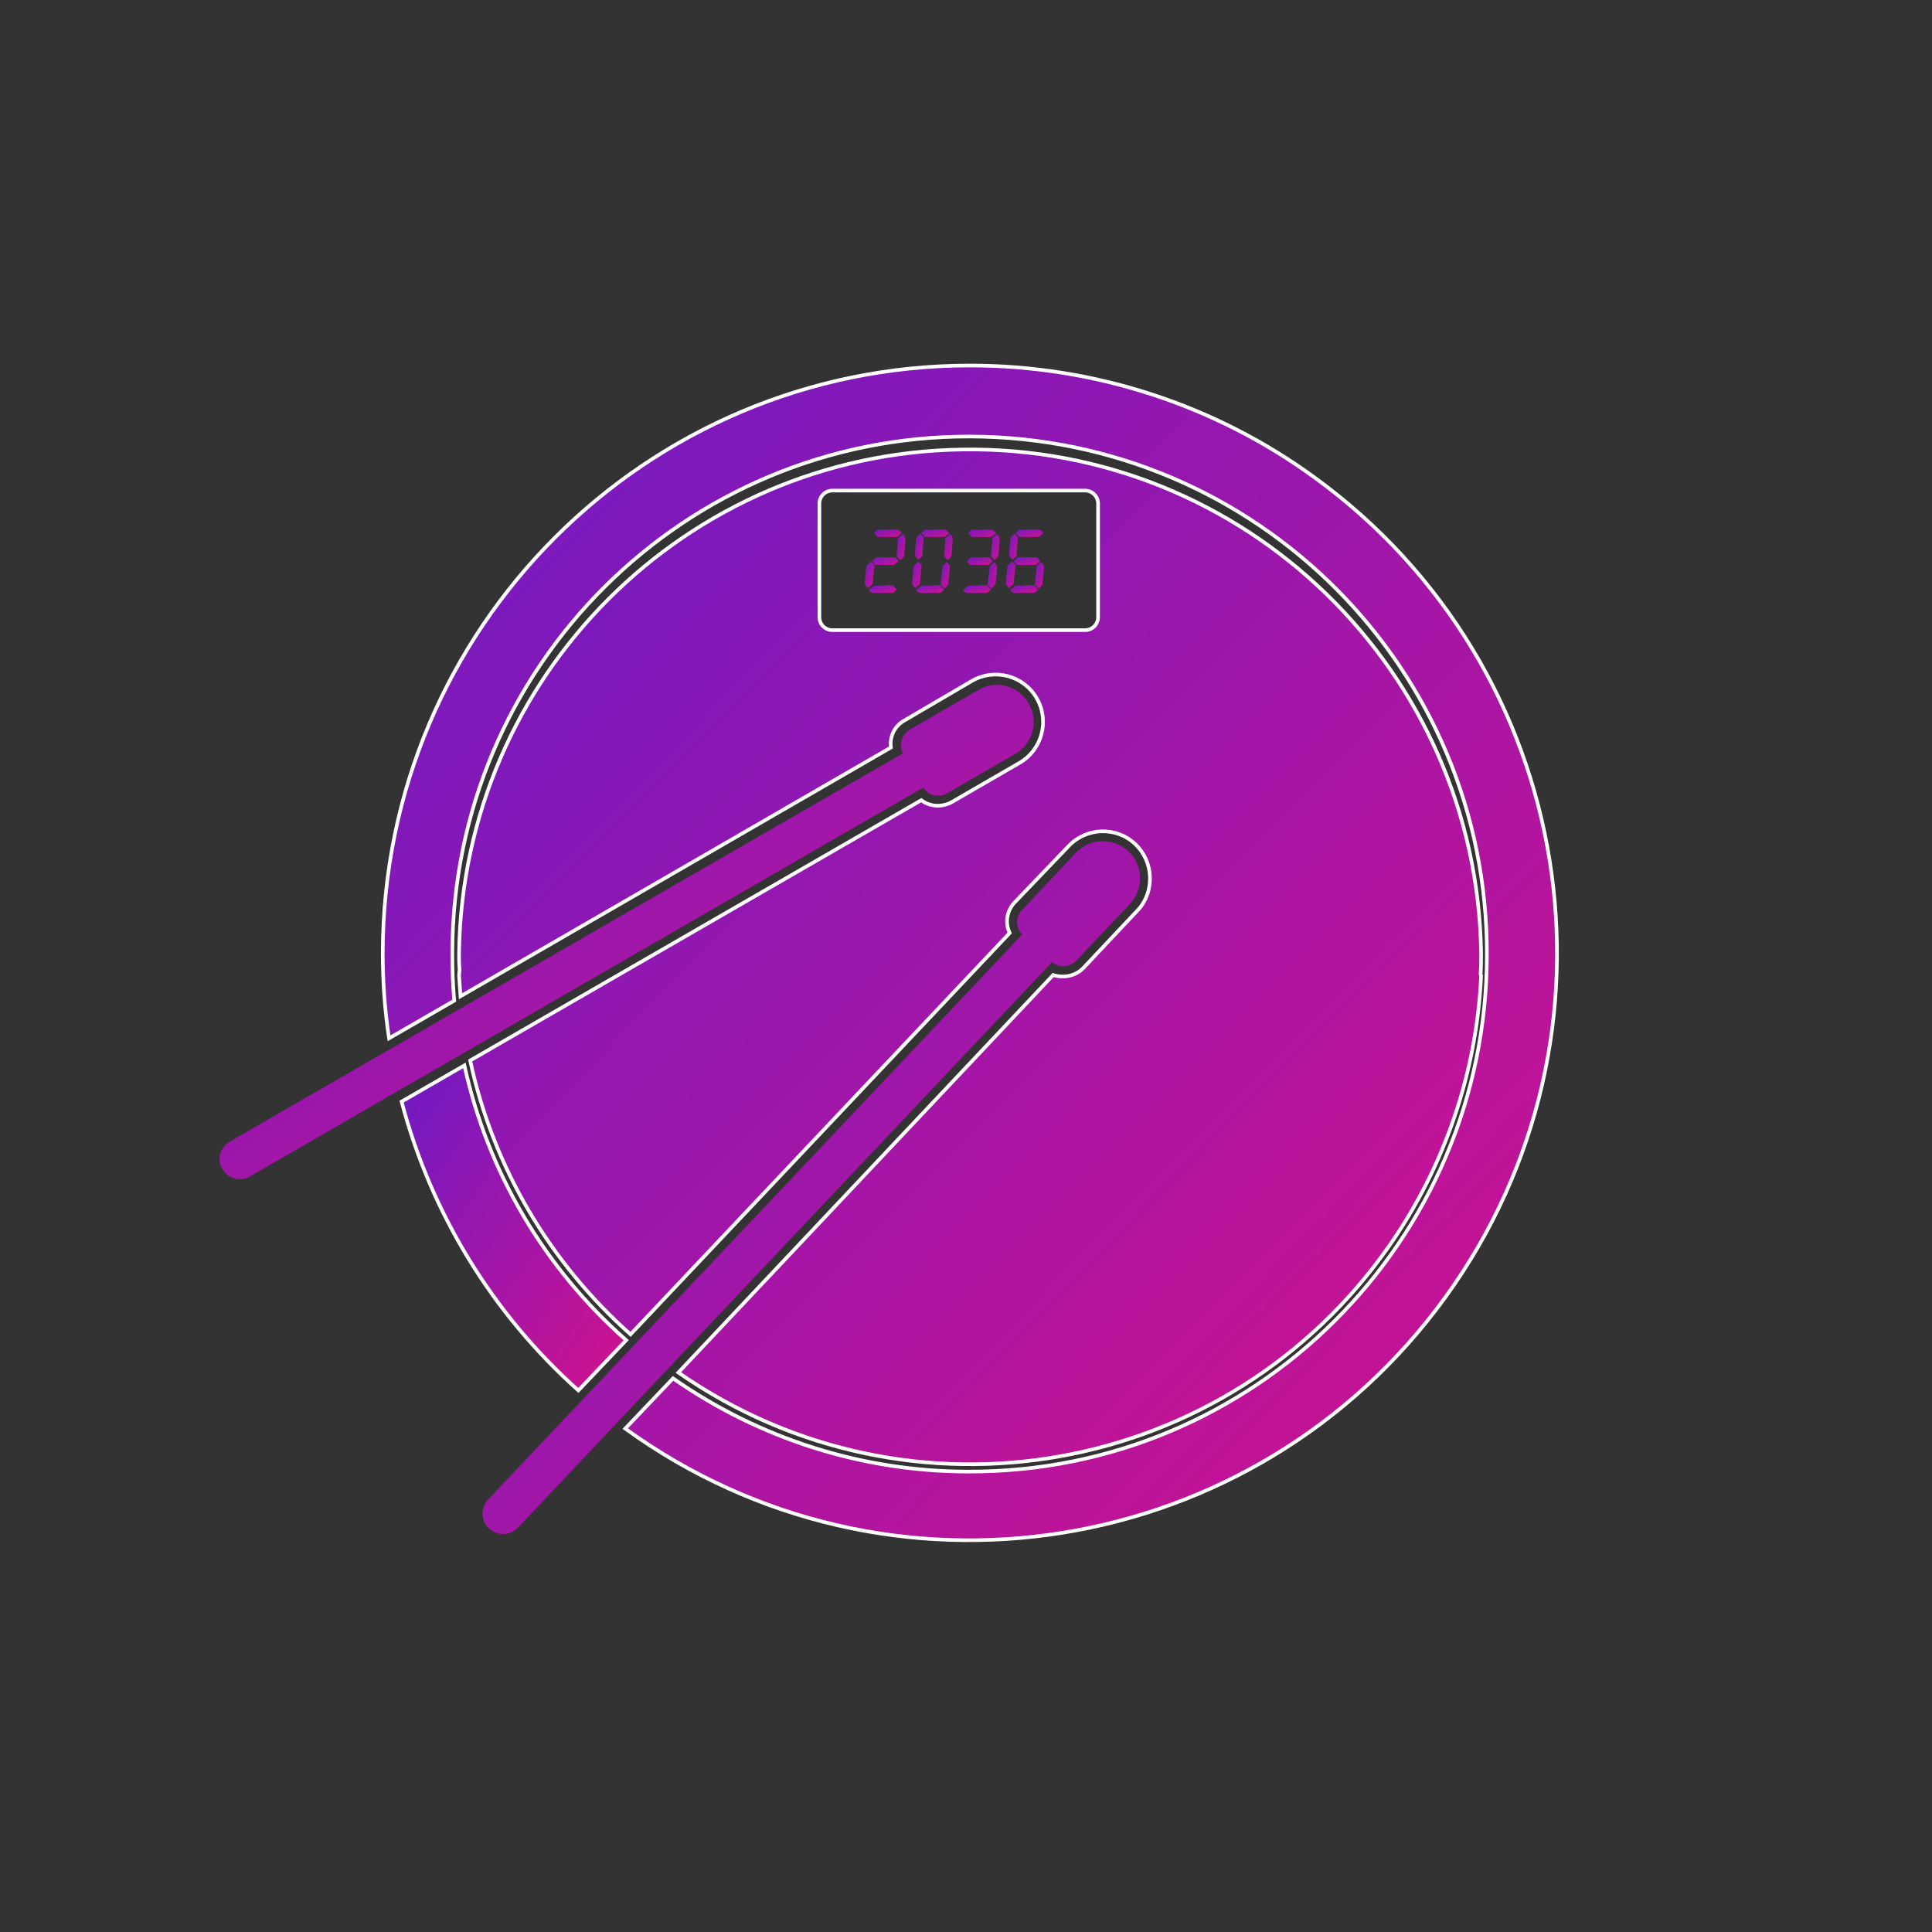<?xml version="1.0" encoding="utf-8"?>
<!-- Generator: Adobe Illustrator 25.2.3, SVG Export Plug-In . SVG Version: 6.00 Build 0)  -->
<svg version="1.1" id="图层_1" xmlns="http://www.w3.org/2000/svg" xmlns:xlink="http://www.w3.org/1999/xlink" x="0px" y="0px"
	 viewBox="0 0 400 400" style="enable-background:new 0 0 400 400;" xml:space="preserve">
<rect x="0" y="0" width="400" height="400" fill="#333333" stroke="none"/>
<style type="text/css">
	.st0{fill:url(#路径_11105_1_);}
	.st1{fill:url(#路径_11107_1_);stroke:#FFFFFF;stroke-width:0.75;}
	.st2{fill:url(#路径_11108_1_);stroke:#FFFFFF;stroke-width:0.75;}
	.st3{fill:url(#路径_11109_1_);}
	.st4{fill:url(#路径_11110_1_);}
	.st5{fill:url(#路径_11111_1_);}
	.st6{fill:url(#路径_11112_1_);}
	.st7{fill:url(#路径_11113_1_);}
	.st8{fill:url(#路径_11114_1_);}
	.st9{fill:url(#路径_11115_1_);}
	.st10{fill:url(#路径_11116_1_);}
	.st11{fill:url(#路径_11117_1_);}
	.st12{fill:url(#路径_11118_1_);}
	.st13{fill:url(#路径_11119_1_);}
	.st14{fill:url(#路径_11120_1_);}
	.st15{fill:url(#路径_11121_1_);}
	.st16{fill:url(#路径_11122_1_);}
	.st17{fill:url(#路径_11123_1_);}
	.st18{fill:url(#路径_11124_1_);}
	.st19{fill:url(#路径_11125_1_);}
	.st20{fill:url(#路径_11126_1_);}
	.st21{fill:url(#路径_11127_1_);}
	.st22{fill:url(#路径_11128_1_);}
	.st23{fill:url(#路径_11129_1_);}
	.st24{fill:url(#路径_11130_1_);}
	.st25{fill:url(#路径_11131_1_);}
	.st26{fill:url(#路径_11627_1_);stroke:#FFFFFF;stroke-width:0.75;}
</style>
<g id="图层_2_1_">
</g>
<g id="图层_3">
</g>
<g id="组_4383" transform="translate(-93.155 -551.733)">
	
		<linearGradient id="路径_11105_1_" gradientUnits="userSpaceOnUse" x1="245.442" y1="793.83" x2="248.032" y2="791.294" gradientTransform="matrix(65.133 0 0 -39.542 -15849.573 32083.904)">
		<stop  offset="0" style="stop-color:#6E1AC5"/>
		<stop  offset="1" style="stop-color:#D0128E"/>
	</linearGradient>
	<path id="路径_11105" class="st0" d="M289.2,716l14-8.1c3.7-2,5.1-6.7,3-10.4c-2-3.7-6.7-5.1-10.4-3l-0.3,0.2l-14,8.1
		c-1.7,1-2.3,3.1-1.4,4.9l-139.4,80.4c-2,1.2-2.7,3.7-1.5,5.7c1.2,2,3.7,2.7,5.7,1.5l139.4-80.5C285.3,716.4,287.4,717,289.2,716
		L289.2,716z"/>
	<g id="组_2520" transform="translate(106.801 552.108)">
		
			<linearGradient id="路径_11107_1_" gradientUnits="userSpaceOnUse" x1="146.014" y1="235.764" x2="148.604" y2="233.229" gradientTransform="matrix(17.957 0 0 -26.019 -2553.002 6354.996)">
			<stop  offset="0" style="stop-color:#6E1AC5"/>
			<stop  offset="1" style="stop-color:#D0128E"/>
		</linearGradient>
		<path id="路径_11107" class="st1" d="M82.5,220.2l-13,7.5c6.1,23.1,18.8,43.9,36.6,59.8l9.9-10.4
			C99,262.1,87.3,242.2,82.5,220.2z"/>
		
			<linearGradient id="路径_11108_1_" gradientUnits="userSpaceOnUse" x1="138.165" y1="246.736" x2="140.754" y2="244.201" gradientTransform="matrix(93.991 0 0 -94.004 -12922.071 23269.832)">
			<stop  offset="0" style="stop-color:#6E1AC5"/>
			<stop  offset="1" style="stop-color:#D0128E"/>
		</linearGradient>
		<path id="路径_11108" class="st2" d="M187.2,75.3c-67.1,0-121.5,54.4-121.6,121.6c0,5.9,0.4,11.8,1.3,17.7l13.5-7.8
			c-0.3-3.3-0.4-6.5-0.4-9.9C80.1,137.7,128.1,89.8,187.3,90s107.1,48.2,106.9,107.4c-0.1,59.2-48.2,107.1-107.4,106.9
			c-21.9,0-43.2-6.8-61.1-19.3l-9.9,10.4c54.4,39.4,130.4,27.2,169.8-27.2c39.4-54.4,27.2-130.4-27.2-169.8
			C237.8,83.4,212.8,75.3,187.2,75.3L187.2,75.3z"/>
	</g>
	
		<linearGradient id="路径_11109_1_" gradientUnits="userSpaceOnUse" x1="246.628" y1="795.73" x2="249.218" y2="793.195" gradientTransform="matrix(52.611 0 0 -55.421 -12783.768 44827.133)">
		<stop  offset="0" style="stop-color:#6E1AC5"/>
		<stop  offset="1" style="stop-color:#D0128E"/>
	</linearGradient>
	<path id="路径_11109" class="st3" d="M315.9,750.7l11.2-11.8c2.9-3.1,2.8-8-0.3-10.9c-3.1-2.9-8-2.8-10.9,0.3l-11.2,11.9
		c-1.3,1.4-1.3,3.6,0.1,5L194.3,862.1c-1.6,1.6-1.7,4.3,0,6c1.6,1.6,4.3,1.7,6,0c0.1-0.1,0.1-0.1,0.2-0.2l110.5-117
		C312.3,752.2,314.5,752.1,315.9,750.7z"/>
	
		<linearGradient id="路径_11110_1_" gradientUnits="userSpaceOnUse" x1="347.591" y1="309.654" x2="350.18" y2="307.119" gradientTransform="matrix(2.234 0 0 -0.608 -503.516 861.154)">
		<stop  offset="0" style="stop-color:#6E1AC5"/>
		<stop  offset="1" style="stop-color:#D0128E"/>
	</linearGradient>
	<path id="路径_11110" class="st4" d="M278,672.9l0.8,0.9l-0.4,0.4c-0.3,0.3-0.4,0.3-0.9,0.3h-3.3c-0.5,0-0.7-0.1-0.9-0.3
		l-0.3-0.3l1.1-0.9L278,672.9z"/>
	
		<linearGradient id="路径_11111_1_" gradientUnits="userSpaceOnUse" x1="352.737" y1="319.379" x2="355.326" y2="316.844" gradientTransform="matrix(2.133 0 0 -0.613 -478.682 862.891)">
		<stop  offset="0" style="stop-color:#6E1AC5"/>
		<stop  offset="1" style="stop-color:#D0128E"/>
	</linearGradient>
	<path id="路径_11111" class="st5" d="M278.5,667.1l0.7,0.8l-0.9,0.8h-3.9l-0.7-0.8l0.9-0.8H278.5z"/>
	
		<linearGradient id="路径_11112_1_" gradientUnits="userSpaceOnUse" x1="348.354" y1="321.125" x2="350.944" y2="318.589" gradientTransform="matrix(2.224 0 0 -0.608 -500.644 856.548)">
		<stop  offset="0" style="stop-color:#6E1AC5"/>
		<stop  offset="1" style="stop-color:#D0128E"/>
	</linearGradient>
	<path id="路径_11112" class="st6" d="M274.9,662.9l-0.8-0.8l0.4-0.4c0.2-0.2,0.5-0.4,0.7-0.3h3.6c0.3,0,0.5,0.1,0.7,0.3l0.4,0.4
		l-1,0.8L274.9,662.9z"/>
	
		<linearGradient id="路径_11113_1_" gradientUnits="userSpaceOnUse" x1="567.997" y1="661.463" x2="570.587" y2="658.928" gradientTransform="matrix(0.729 0 0 -2.087 -135.376 2042.786)">
		<stop  offset="0" style="stop-color:#6E1AC5"/>
		<stop  offset="1" style="stop-color:#D0128E"/>
	</linearGradient>
	<path id="路径_11113" class="st7" d="M279.1,663.1l1-0.8l0.3,0.4c0.1,0.1,0.2,0.3,0.2,0.5c0,0.1,0,0.2,0,0.3l-0.2,2.9
		c0,0.4-0.2,0.7-0.4,0.9l-0.5,0.4l-0.7-0.8L279.1,663.1z"/>
	
		<linearGradient id="路径_11114_1_" gradientUnits="userSpaceOnUse" x1="572.5" y1="659.899" x2="575.09" y2="657.364" gradientTransform="matrix(0.725 0 0 -2.089 -133.177 2046.664)">
		<stop  offset="0" style="stop-color:#6E1AC5"/>
		<stop  offset="1" style="stop-color:#D0128E"/>
	</linearGradient>
	<path id="路径_11114" class="st8" d="M283.6,672.7l-1,0.8l-0.4-0.5c-0.1-0.1-0.2-0.3-0.2-0.5c0-0.1,0-0.2,0-0.3l0.3-3
		c0-0.2,0.1-0.5,0.3-0.6l0.7-0.6l0.7,0.7L283.6,672.7z"/>
	
		<linearGradient id="路径_11115_1_" gradientUnits="userSpaceOnUse" x1="578.14" y1="660.4" x2="580.73" y2="657.865" gradientTransform="matrix(0.714 0 0 -2.071 -130.239 2030.016)">
		<stop  offset="0" style="stop-color:#6E1AC5"/>
		<stop  offset="1" style="stop-color:#D0128E"/>
	</linearGradient>
	<path id="路径_11115" class="st9" d="M284.1,666.9l-0.8,0.7l-0.4-0.4c-0.2-0.2-0.3-0.4-0.3-0.6c0-0.1,0-0.2,0-0.4l0.2-2.7
		c0-0.3,0.1-0.6,0.4-0.8l0.5-0.5l0.7,0.8L284.1,666.9z"/>
	
		<linearGradient id="路径_11116_1_" gradientUnits="userSpaceOnUse" x1="350.413" y1="309.654" x2="353.002" y2="307.119" gradientTransform="matrix(2.231 0 0 -0.608 -499.019 861.154)">
		<stop  offset="0" style="stop-color:#6E1AC5"/>
		<stop  offset="1" style="stop-color:#D0128E"/>
	</linearGradient>
	<path id="路径_11116" class="st10" d="M287.8,672.9l0.8,0.9l-0.4,0.4c-0.3,0.3-0.4,0.3-0.9,0.3H284c-0.5,0-0.7-0.1-0.9-0.3
		l-0.3-0.3l1.1-0.9L287.8,672.9z"/>
	
		<linearGradient id="路径_11117_1_" gradientUnits="userSpaceOnUse" x1="351.094" y1="321.125" x2="353.684" y2="318.589" gradientTransform="matrix(2.223 0 0 -0.608 -496.629 856.548)">
		<stop  offset="0" style="stop-color:#6E1AC5"/>
		<stop  offset="1" style="stop-color:#D0128E"/>
	</linearGradient>
	<path id="路径_11117" class="st11" d="M284.7,662.9l-0.8-0.8l0.4-0.4c0.2-0.2,0.5-0.4,0.7-0.3h3.6c0.3,0,0.5,0.1,0.7,0.3l0.4,0.4
		l-1,0.8L284.7,662.9z"/>
	
		<linearGradient id="路径_11118_1_" gradientUnits="userSpaceOnUse" x1="578.982" y1="660.283" x2="581.572" y2="657.747" gradientTransform="matrix(0.722 0 0 -2.095 -130.107 2051.511)">
		<stop  offset="0" style="stop-color:#6E1AC5"/>
		<stop  offset="1" style="stop-color:#D0128E"/>
	</linearGradient>
	<path id="路径_11118" class="st12" d="M288.3,668.9l0.9-0.8l0.4,0.5c0.1,0.1,0.2,0.3,0.2,0.5c0,0.1,0,0.2,0,0.4l-0.3,2.9
		c0,0.1,0,0.2,0,0.3c-0.1,0.2-0.2,0.3-0.3,0.4l-0.5,0.5l-0.8-0.8L288.3,668.9z"/>
	
		<linearGradient id="路径_11119_1_" gradientUnits="userSpaceOnUse" x1="576.558" y1="661.464" x2="579.148" y2="658.928" gradientTransform="matrix(0.728 0 0 -2.087 -131.417 2042.786)">
		<stop  offset="0" style="stop-color:#6E1AC5"/>
		<stop  offset="1" style="stop-color:#D0128E"/>
	</linearGradient>
	<path id="路径_11119" class="st13" d="M288.9,663.1l1-0.8l0.3,0.4c0.1,0.1,0.2,0.3,0.2,0.5c0,0.1,0,0.2,0,0.3l-0.2,2.9
		c0,0.4-0.2,0.7-0.4,0.9l-0.5,0.4l-0.7-0.8L288.9,663.1z"/>
	
		<linearGradient id="路径_11120_1_" gradientUnits="userSpaceOnUse" x1="353.042" y1="309.654" x2="355.632" y2="307.119" gradientTransform="matrix(2.232 0 0 -0.608 -495.498 861.154)">
		<stop  offset="0" style="stop-color:#6E1AC5"/>
		<stop  offset="1" style="stop-color:#D0128E"/>
	</linearGradient>
	<path id="路径_11120" class="st14" d="M297.5,672.9l0.8,0.9l-0.4,0.4c-0.3,0.3-0.4,0.3-0.9,0.3h-3.3c-0.5,0-0.7-0.1-0.9-0.3
		l-0.3-0.3l1.1-0.9L297.5,672.9z"/>
	
		<linearGradient id="路径_11121_1_" gradientUnits="userSpaceOnUse" x1="358.343" y1="319.379" x2="360.932" y2="316.844" gradientTransform="matrix(2.133 0 0 -0.613 -471.148 862.891)">
		<stop  offset="0" style="stop-color:#6E1AC5"/>
		<stop  offset="1" style="stop-color:#D0128E"/>
	</linearGradient>
	<path id="路径_11121" class="st15" d="M298,667.1l0.7,0.8l-0.9,0.8H294l-0.7-0.8l0.9-0.8H298z"/>
	
		<linearGradient id="路径_11122_1_" gradientUnits="userSpaceOnUse" x1="353.732" y1="321.173" x2="356.322" y2="318.638" gradientTransform="matrix(2.224 0 0 -0.608 -493.108 856.597)">
		<stop  offset="0" style="stop-color:#6E1AC5"/>
		<stop  offset="1" style="stop-color:#D0128E"/>
	</linearGradient>
	<path id="路径_11122" class="st16" d="M294.4,662.9l-0.8-0.8l0.4-0.4c0.2-0.2,0.5-0.4,0.7-0.3h3.6c0.3,0,0.5,0.1,0.7,0.3l0.4,0.4
		l-1,0.8L294.4,662.9z"/>
	
		<linearGradient id="路径_11123_1_" gradientUnits="userSpaceOnUse" x1="586.772" y1="660.283" x2="589.362" y2="657.748" gradientTransform="matrix(0.723 0 0 -2.095 -126.59 2051.511)">
		<stop  offset="0" style="stop-color:#6E1AC5"/>
		<stop  offset="1" style="stop-color:#D0128E"/>
	</linearGradient>
	<path id="路径_11123" class="st17" d="M298.1,668.9l0.9-0.8l0.4,0.5c0.1,0.1,0.2,0.3,0.2,0.5c0,0.1,0,0.2,0,0.4l-0.3,2.9
		c0,0.1,0,0.2-0.1,0.3c-0.1,0.2-0.2,0.3-0.3,0.4l-0.5,0.5l-0.8-0.8L298.1,668.9z"/>
	
		<linearGradient id="路径_11124_1_" gradientUnits="userSpaceOnUse" x1="585.249" y1="661.464" x2="587.838" y2="658.928" gradientTransform="matrix(0.727 0 0 -2.087 -127.401 2042.786)">
		<stop  offset="0" style="stop-color:#6E1AC5"/>
		<stop  offset="1" style="stop-color:#D0128E"/>
	</linearGradient>
	<path id="路径_11124" class="st18" d="M298.6,663.1l1-0.8l0.3,0.4c0.1,0.1,0.2,0.3,0.2,0.5c0,0.1,0,0.2,0,0.3l-0.2,2.9
		c0,0.4-0.2,0.7-0.4,0.9l-0.5,0.4l-0.7-0.8L298.6,663.1z"/>
	
		<linearGradient id="路径_11125_1_" gradientUnits="userSpaceOnUse" x1="589.479" y1="659.899" x2="592.069" y2="657.364" gradientTransform="matrix(0.724 0 0 -2.089 -125.393 2046.664)">
		<stop  offset="0" style="stop-color:#6E1AC5"/>
		<stop  offset="1" style="stop-color:#D0128E"/>
	</linearGradient>
	<path id="路径_11125" class="st19" d="M303,672.7l-1,0.8l-0.4-0.5c-0.1-0.1-0.2-0.3-0.2-0.5c0-0.1,0-0.2,0-0.3l0.3-3
		c0-0.2,0.1-0.5,0.3-0.6l0.7-0.6l0.7,0.7L303,672.7z"/>
	
		<linearGradient id="路径_11126_1_" gradientUnits="userSpaceOnUse" x1="594.89" y1="660.4" x2="597.479" y2="657.865" gradientTransform="matrix(0.714 0 0 -2.071 -122.704 2030.016)">
		<stop  offset="0" style="stop-color:#6E1AC5"/>
		<stop  offset="1" style="stop-color:#D0128E"/>
	</linearGradient>
	<path id="路径_11126" class="st20" d="M303.6,666.9l-0.8,0.7l-0.4-0.4c-0.2-0.2-0.3-0.4-0.3-0.6c0-0.1,0-0.2,0-0.4l0.2-2.7
		c0-0.3,0.1-0.6,0.4-0.8l0.5-0.5l0.7,0.8L303.6,666.9z"/>
	
		<linearGradient id="路径_11127_1_" gradientUnits="userSpaceOnUse" x1="355.621" y1="309.654" x2="358.211" y2="307.119" gradientTransform="matrix(2.234 0 0 -0.608 -492.213 861.154)">
		<stop  offset="0" style="stop-color:#6E1AC5"/>
		<stop  offset="1" style="stop-color:#D0128E"/>
	</linearGradient>
	<path id="路径_11127" class="st21" d="M307.3,672.9l0.8,0.9l-0.4,0.4c-0.3,0.3-0.4,0.3-0.9,0.3h-3.3c-0.5,0-0.7-0.1-0.9-0.3
		l-0.3-0.3l1.1-0.9L307.3,672.9z"/>
	
		<linearGradient id="路径_11128_1_" gradientUnits="userSpaceOnUse" x1="361.147" y1="319.379" x2="363.736" y2="316.844" gradientTransform="matrix(2.133 0 0 -0.613 -467.38 862.891)">
		<stop  offset="0" style="stop-color:#6E1AC5"/>
		<stop  offset="1" style="stop-color:#D0128E"/>
	</linearGradient>
	<path id="路径_11128" class="st22" d="M307.8,667.1l0.7,0.8l-0.9,0.8h-3.9l-0.7-0.8l0.9-0.8H307.8z"/>
	
		<linearGradient id="路径_11129_1_" gradientUnits="userSpaceOnUse" x1="356.318" y1="321.125" x2="358.907" y2="318.589" gradientTransform="matrix(2.226 0 0 -0.608 -489.831 856.548)">
		<stop  offset="0" style="stop-color:#6E1AC5"/>
		<stop  offset="1" style="stop-color:#D0128E"/>
	</linearGradient>
	<path id="路径_11129" class="st23" d="M304.2,662.9l-0.8-0.8l0.4-0.4c0.2-0.2,0.5-0.4,0.7-0.3h3.6c0.3,0,0.5,0.1,0.7,0.3l0.4,0.4
		l-1,0.8L304.2,662.9z"/>
	
		<linearGradient id="路径_11130_1_" gradientUnits="userSpaceOnUse" x1="595.551" y1="660.485" x2="598.141" y2="657.949" gradientTransform="matrix(0.722 0 0 -2.098 -122.569 2053.909)">
		<stop  offset="0" style="stop-color:#6E1AC5"/>
		<stop  offset="1" style="stop-color:#D0128E"/>
	</linearGradient>
	<path id="路径_11130" class="st24" d="M307.8,668.9l0.9-0.8l0.4,0.5c0.1,0.1,0.2,0.3,0.2,0.5c0,0.1,0,0.2,0,0.4l-0.3,2.9
		c0,0.1,0,0.2,0,0.3c-0.1,0.2-0.2,0.3-0.3,0.4l-0.5,0.5l-0.8-0.8L307.8,668.9z"/>
	
		<linearGradient id="路径_11131_1_" gradientUnits="userSpaceOnUse" x1="564.71" y1="659.899" x2="567.299" y2="657.364" gradientTransform="matrix(0.724 0 0 -2.089 -136.695 2046.664)">
		<stop  offset="0" style="stop-color:#6E1AC5"/>
		<stop  offset="1" style="stop-color:#D0128E"/>
	</linearGradient>
	<path id="路径_11131" class="st25" d="M273.8,672.7l-1,0.8l-0.4-0.5c-0.1-0.1-0.2-0.3-0.2-0.5c0-0.1,0-0.2,0-0.3l0.3-3
		c0-0.2,0.1-0.5,0.3-0.6l0.7-0.6l0.7,0.7L273.8,672.7z"/>
	
		<linearGradient id="路径_11627_1_" gradientUnits="userSpaceOnUse" x1="245.351" y1="798.254" x2="247.941" y2="795.718" gradientTransform="matrix(81.797 0 0 -81.205 -19882.457 65467.348)">
		<stop  offset="0" style="stop-color:#6E1AC5"/>
		<stop  offset="1" style="stop-color:#D0128E"/>
	</linearGradient>
	<path id="路径_11627" class="st26" d="M399.7,753.3c0.1-1.4,0.1-2.9,0.1-4.3c-0.9-58.4-48.9-105.1-107.4-104.2
		c-57.2,0.8-103.4,47-104.2,104.2c0,1.1,0,2.3,0.1,3.4c0,0.4-0.1,0.9-0.1,1.3c0.1,1.5,0.2,2.8,0.3,4.3l89.1-51.5
		c-0.3-2.3,0.8-4.5,2.8-5.6l14-8.2c4.7-2.7,10.7-1.1,13.4,3.6c2.7,4.7,1.1,10.7-3.6,13.4l0,0l-14,8.1c-2,1.1-4.5,1-6.3-0.4
		l-93.4,53.9c4.7,21.9,16.4,41.8,33.2,56.7l78.5-83.1c-1-2.1-0.6-4.5,0.9-6.2l11.3-11.8c3.7-3.9,9.9-4.1,13.8-0.4
		c3.8,3.6,4.1,9.7,0.6,13.6l-0.2,0.2l-11.2,11.9c-1.6,1.6-4,2.1-6.2,1.4l-77.6,82.3c48,33.4,113.9,21.6,147.3-26.4
		c11.4-16.4,18-35.8,18.9-55.8C399.7,753.6,399.7,753.4,399.7,753.3L399.7,753.3z M320.5,679.5c0,1.5-1.2,2.7-2.7,2.7c0,0,0,0,0,0
		h-52.3c-1.5,0-2.7-1.2-2.7-2.7l0,0v-23.5c0-1.5,1.2-2.7,2.7-2.7h52.3c1.5,0,2.7,1.2,2.7,2.7l0,0V679.5z"/>
</g>
</svg>
